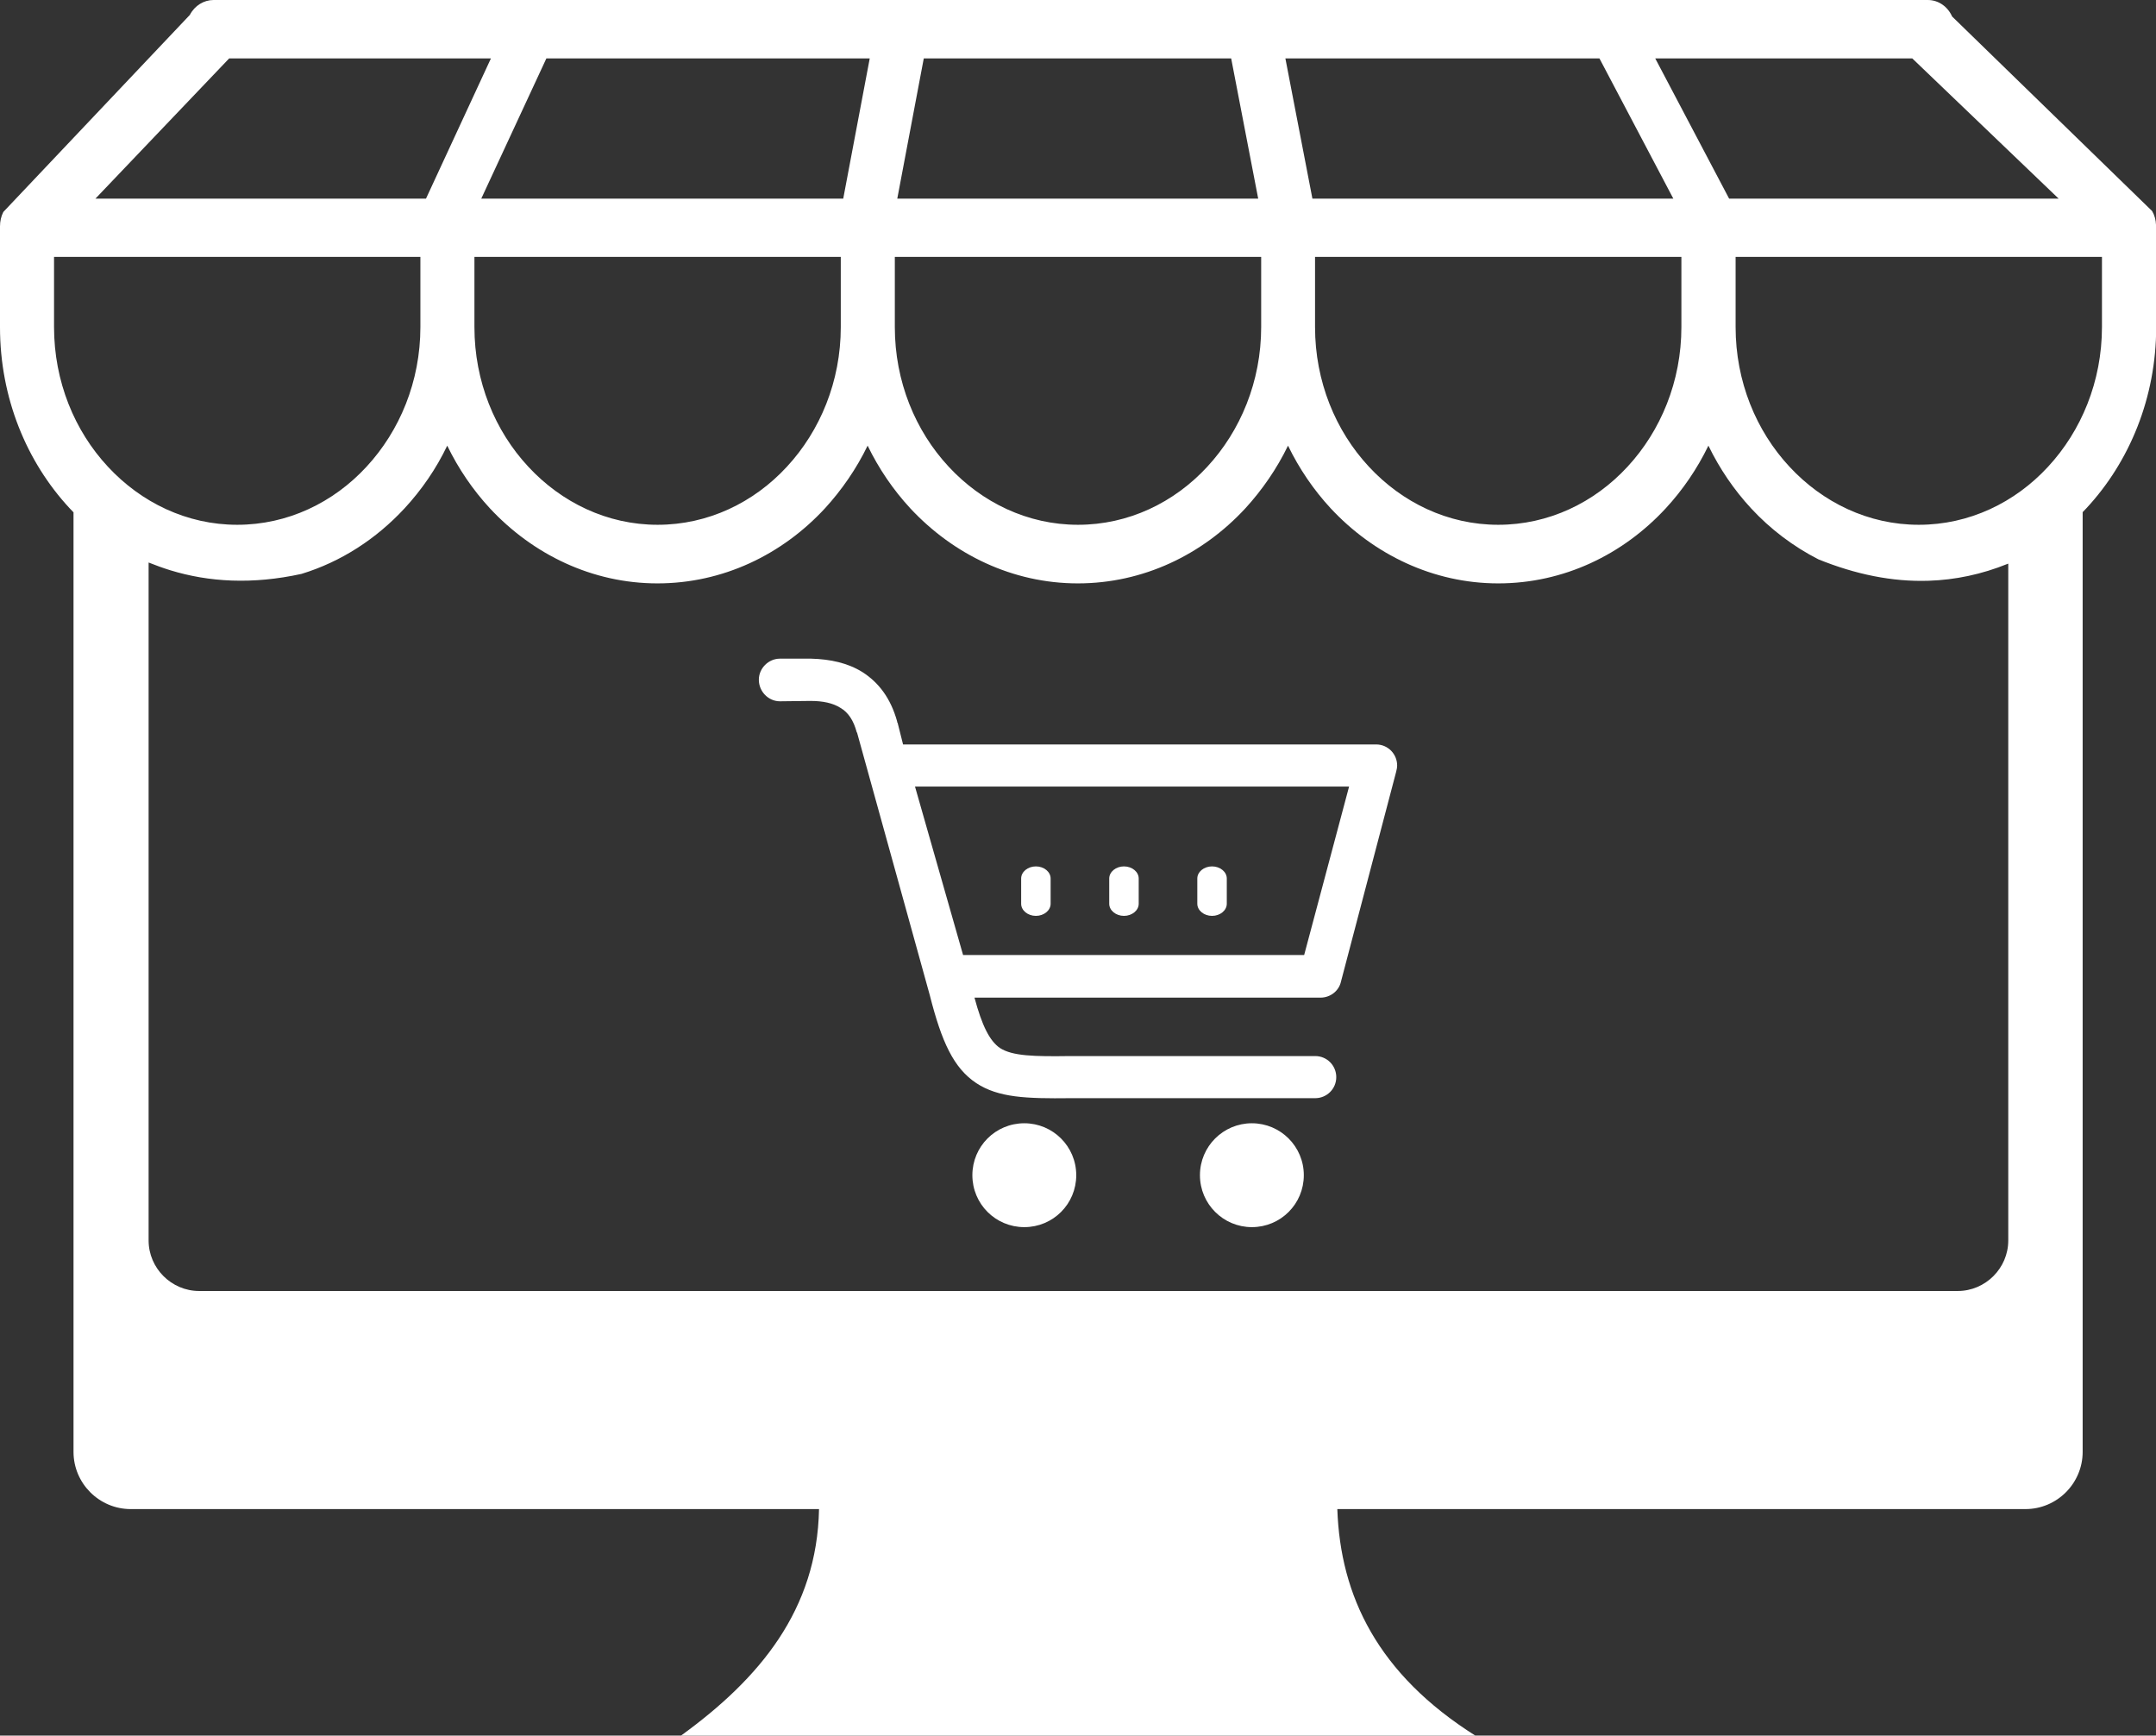 <svg version="1.1" id="Layer_1" xmlns="http://www.w3.org/2000/svg" xmlns:xlink="http://www.w3.org/1999/xlink" x="0px" y="0px" viewBox="0 0 122.88 98.92" style="enable-background:new 0 0 122.88 98.92" xml:space="preserve"><rect x="0" y="0" width="122.88" height="98.92" fill="#333333" stroke="none"/><style type="text/css"><![CDATA[
	.st0{fill-rule:evenodd;clip-rule:evenodd;}
]]></style><defs>
  <style type="text/css">
   <![CDATA[
    .fil0 {fill:#ffffff}
   ]]>
  </style>
 </defs> 
 <path class="fil0" classe="st0" d="M114.44,32.13c-1.5,0.61-3.01,0.92-4.51,0.97c-2.09,0.07-4.19-0.37-6.29-1.22c-1.43-0.73-2.74-1.72-3.84-2.91 c-0.97-1.05-1.79-2.25-2.43-3.57c-0.64,1.32-1.46,2.52-2.43,3.57c-2.45,2.65-5.83,4.28-9.55,4.28c-3.71,0-7.1-1.65-9.55-4.28 c-0.97-1.05-1.79-2.25-2.43-3.57c-0.64,1.32-1.47,2.52-2.43,3.57c-2.45,2.65-5.83,4.28-9.55,4.28c-3.72,0-7.1-1.65-9.55-4.28 c-0.97-1.05-1.79-2.25-2.43-3.57c-0.64,1.32-1.47,2.52-2.43,3.57c-2.45,2.65-5.83,4.28-9.55,4.28c-3.72,0-7.1-1.65-9.55-4.28 c-0.97-1.05-1.79-2.25-2.43-3.57c-0.63,1.32-1.46,2.52-2.43,3.57c-1.61,1.74-3.62,3.05-5.88,3.74c-2.79,0.61-5.27,0.47-7.48-0.21 c-0.42-0.13-0.83-0.28-1.23-0.44V70.7c0,1.58,1.3,2.88,2.88,2.88h100.23c1.58,0,2.88-1.3,2.88-2.88V32.13L114.44,32.13z M4.19,29.2 c-0.07-0.07-0.15-0.15-0.22-0.23C1.51,26.32,0,22.67,0,18.65v-5.67v-0.08V12.9c0-0.28,0.06-0.57,0.19-0.82L10.82,0.85 C11.1,0.31,11.63,0,12.17,0h97.7c0.62,0,1.14,0.38,1.39,0.94l11.4,11.09c0.14,0.24,0.21,0.51,0.22,0.78l0,0 c0.01,0.05,0.01,0.11,0.01,0.17v5.67c0,4.01-1.52,7.67-3.97,10.31c-0.07,0.08-0.15,0.15-0.22,0.23v53.56 c0,1.79-1.46,3.26-3.26,3.26H76.22c0.17,4.96,2.31,9.41,7.88,12.92h-45.3c4.5-3.26,7.77-7.18,7.88-12.92H7.45 c-1.79,0-3.26-1.46-3.26-3.26V29.2L4.19,29.2z M44.45,39.97c-0.65,0-1.2-0.55-1.2-1.23c0-0.65,0.55-1.2,1.2-1.2h1.66 c0.03,0,0.09,0,0.12,0c1.11,0.03,2.1,0.25,2.93,0.77c0.92,0.59,1.6,1.48,1.97,2.8c0,0.03,0,0.06,0.03,0.09l0.31,1.23h26.67h0.29 c0.68,0,1.2,0.55,1.2,1.2c0,0.12-0.03,0.25-0.06,0.37l-3.14,11.94c-0.12,0.55-0.62,0.92-1.17,0.92l0,0H55.54 c0.43,1.6,0.86,2.46,1.45,2.87c0.71,0.46,1.94,0.49,4.01,0.46h0.03l0,0h13.93c0.68,0,1.2,0.55,1.2,1.2c0,0.68-0.55,1.2-1.2,1.2 H61.03l0,0c-2.56,0.03-4.13-0.03-5.39-0.86c-1.29-0.86-1.97-2.34-2.65-5.02l0,0l-4.13-14.91c0-0.03,0-0.03-0.03-0.06 c-0.18-0.68-0.49-1.14-0.92-1.39c-0.43-0.28-1.02-0.4-1.69-0.4c-0.03,0-0.06,0-0.09,0L44.45,39.97L44.45,39.97L44.45,39.97 L44.45,39.97z M68.24,50.07c0-0.38,0.38-0.69,0.84-0.69s0.84,0.31,0.84,0.69v1.44c0,0.38-0.38,0.69-0.84,0.69s-0.84-0.31-0.84-0.69 V50.07L68.24,50.07L68.24,50.07z M63.22,50.07c0-0.38,0.38-0.69,0.84-0.69c0.46,0,0.84,0.31,0.84,0.69v1.44 c0,0.38-0.38,0.69-0.84,0.69c-0.46,0-0.84-0.31-0.84-0.69V50.07L63.22,50.07L63.22,50.07z M58.2,50.07c0-0.38,0.38-0.69,0.84-0.69 s0.84,0.31,0.84,0.69v1.44c0,0.38-0.38,0.69-0.84,0.69s-0.84-0.31-0.84-0.69V50.07L58.2,50.07L58.2,50.07z M52.15,44.83 L52.15,44.83l2.74,9.6h19.44l2.56-9.6C68.65,44.83,60.4,44.83,52.15,44.83L52.15,44.83z M71.35,64.02c1.63,0,2.96,1.32,2.96,2.96 s-1.32,2.96-2.96,2.96c-1.63,0-2.96-1.32-2.96-2.96S69.72,64.02,71.35,64.02L71.35,64.02L71.35,64.02L71.35,64.02z M58.38,64.02 c1.63,0,2.96,1.32,2.96,2.96s-1.32,2.96-2.96,2.96s-2.96-1.32-2.96-2.96S56.74,64.02,58.38,64.02L58.38,64.02L58.38,64.02 L58.38,64.02z M5.44,11.32h18.84l3.7-7.99H13.06L5.44,11.32L5.44,11.32z M73.26,3.33l1.54,7.99h20.57l-4.21-7.99H73.26L73.26,3.33 L73.26,3.33z M71.71,11.32l-1.54-7.99H52.65l-1.51,7.99H71.71L71.71,11.32L71.71,11.32z M48.06,11.32l1.51-7.99H31.14l-3.71,7.99 H48.06L48.06,11.32L48.06,11.32z M94.34,3.33l4.21,7.99h18.78l-8.34-7.99H94.34L94.34,3.33L94.34,3.33z M98.92,14.64v4 c0,3.1,1.17,5.92,3.07,7.96c1.89,2.04,4.5,3.31,7.37,3.31s5.48-1.26,7.37-3.31c1.89-2.04,3.07-4.86,3.07-7.96v-4H98.92L98.92,14.64 L98.92,14.64z M74.95,14.64v4c0,3.1,1.17,5.92,3.07,7.96c1.89,2.04,4.5,3.31,7.37,3.31c2.87,0,5.48-1.26,7.37-3.31 c1.89-2.04,3.07-4.86,3.07-7.96v-4H74.95L74.95,14.64L74.95,14.64z M51,14.64v4c0,3.1,1.17,5.92,3.07,7.96 c1.89,2.04,4.5,3.31,7.37,3.31s5.48-1.26,7.37-3.31c1.89-2.04,3.07-4.86,3.07-7.96v-4H51L51,14.64L51,14.64z M27.04,14.64v4 c0,3.1,1.17,5.92,3.07,7.96c1.89,2.04,4.5,3.31,7.37,3.31c2.87,0,5.48-1.26,7.37-3.31c1.89-2.04,3.07-4.86,3.07-7.96v-4H27.04 L27.04,14.64L27.04,14.64z M23.96,14.64H3.08v4c0,3.1,1.17,5.92,3.07,7.96c1.89,2.04,4.5,3.31,7.37,3.31 c2.87,0,5.48-1.26,7.37-3.31c1.89-2.04,3.07-4.86,3.07-7.96V14.64L23.96,14.64L23.96,14.64z"/></svg>